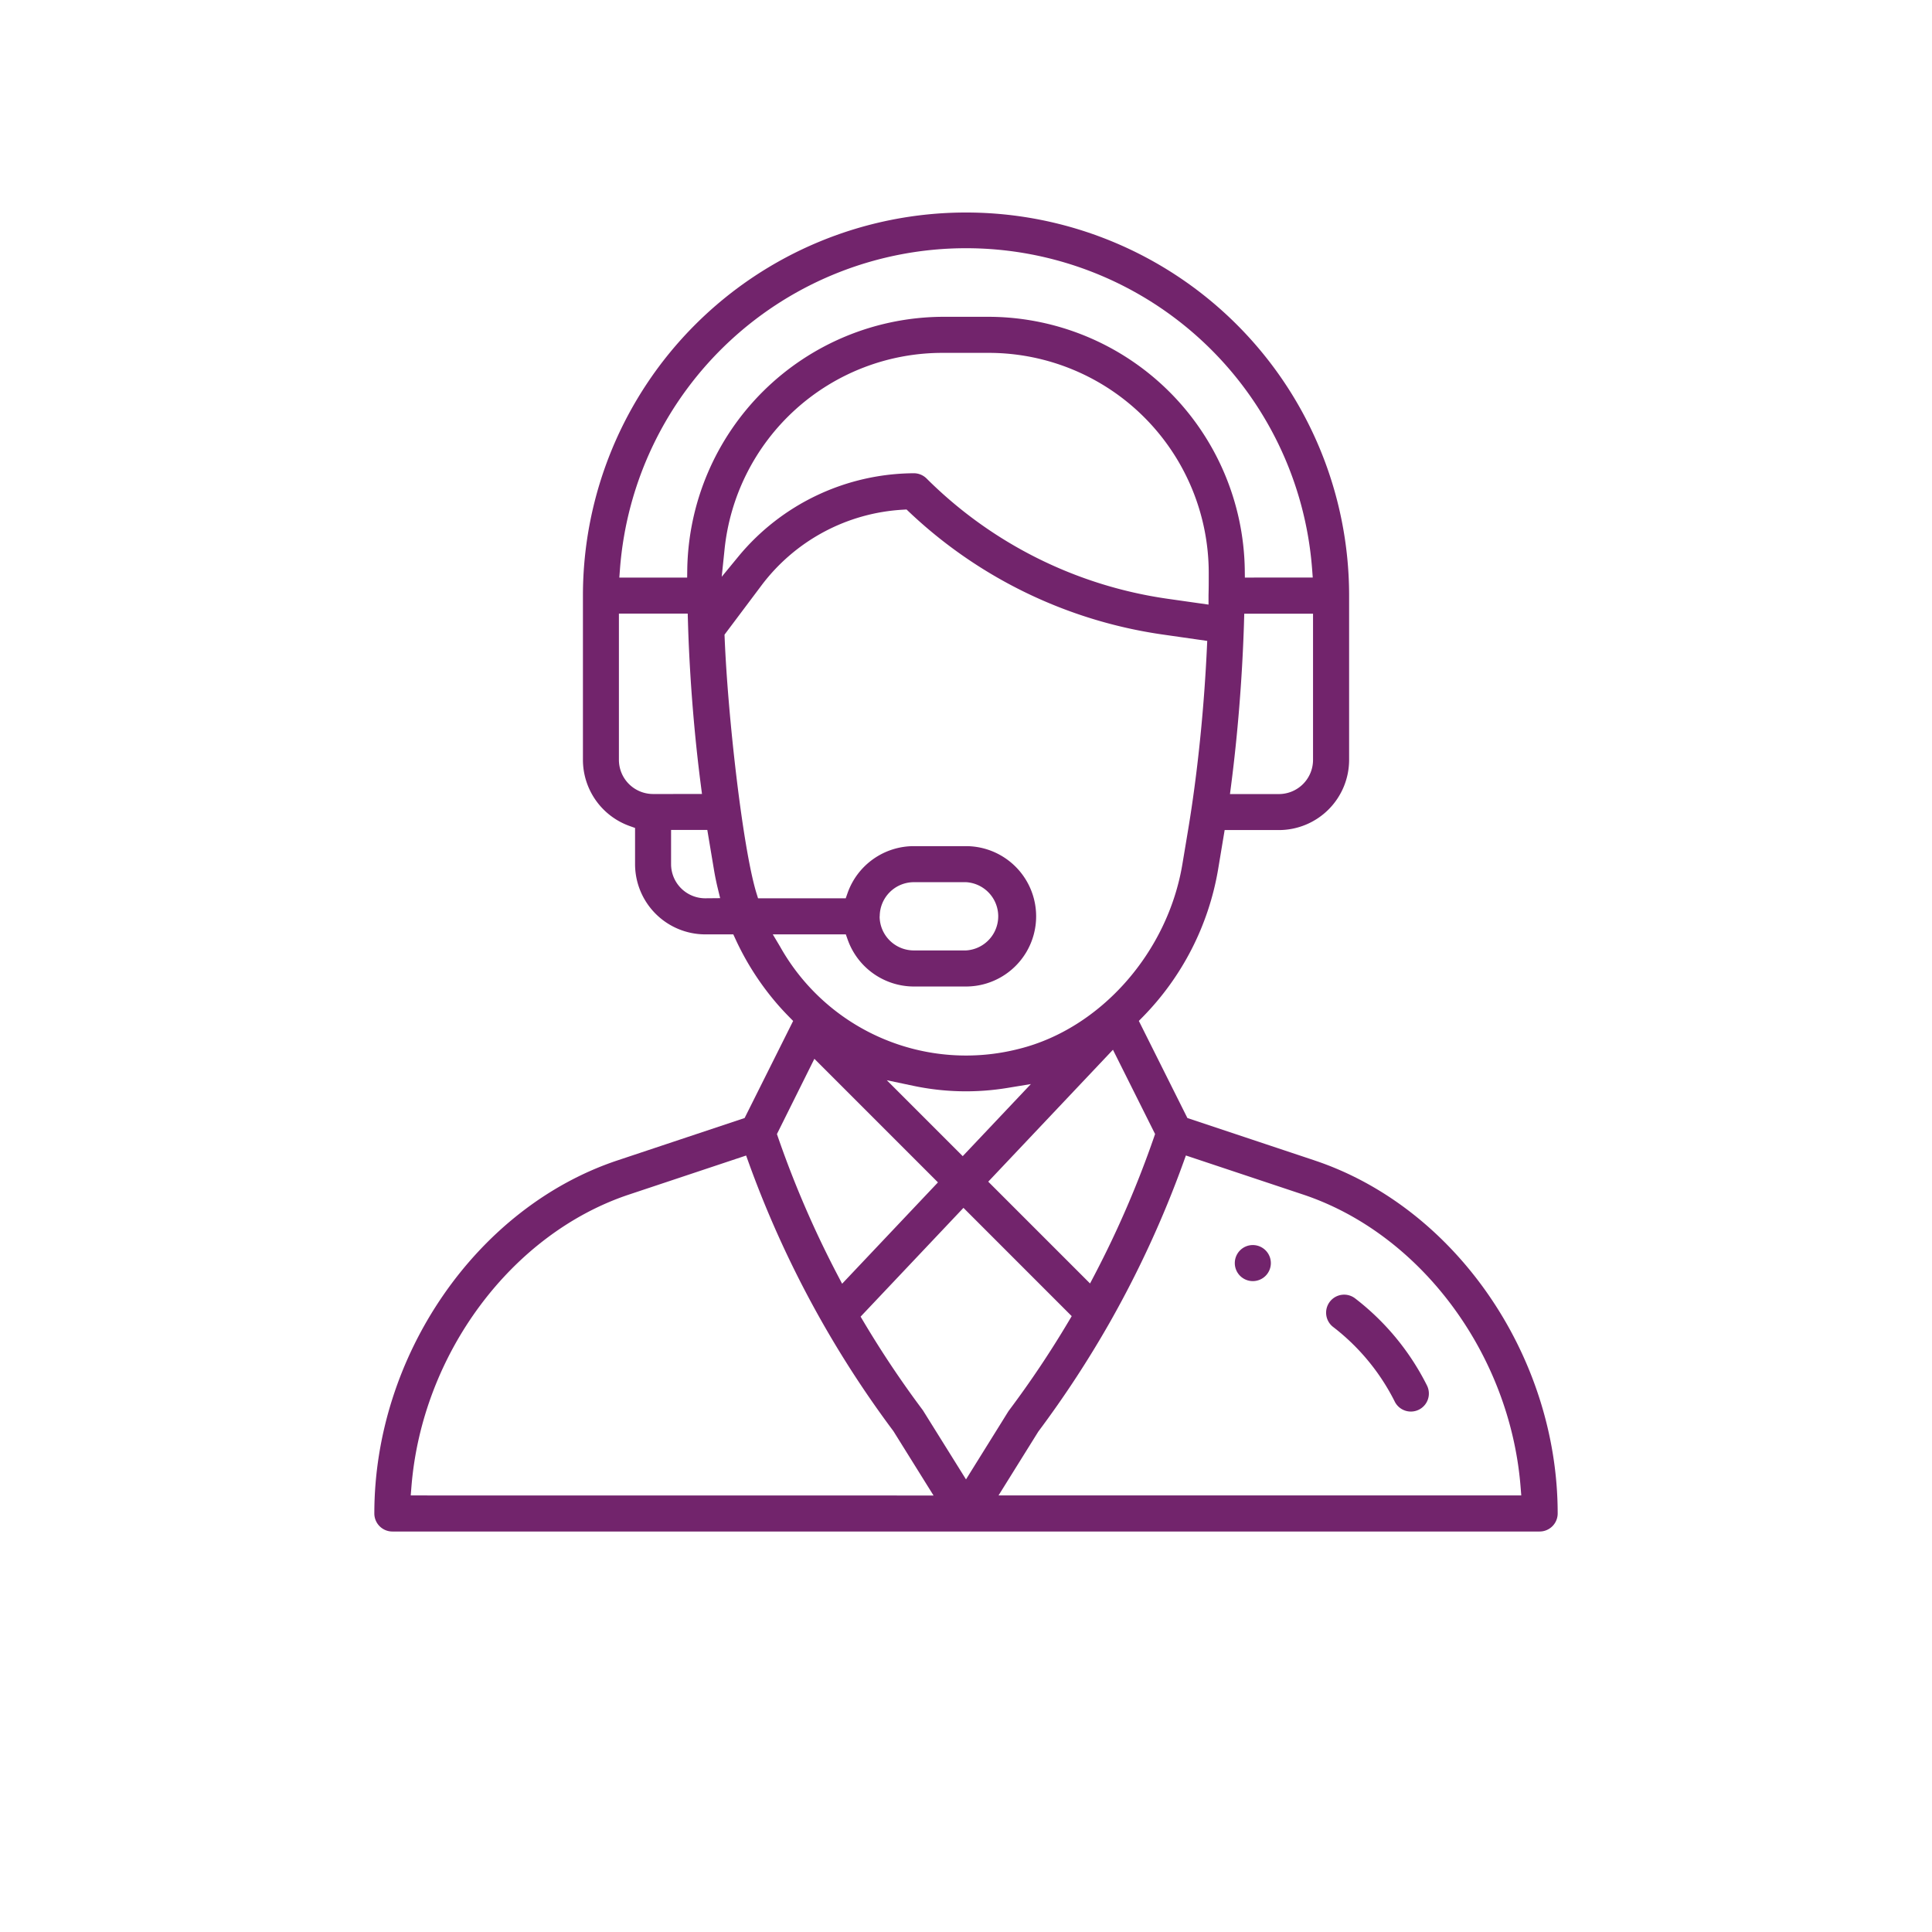 <svg id="car_icon3" xmlns="http://www.w3.org/2000/svg" xmlns:xlink="http://www.w3.org/1999/xlink" width="130" height="130" viewBox="0 0 130 130">
  <defs>
    <clipPath id="clip-path">
      <rect id="Rectangle_353" data-name="Rectangle 353" width="130" height="130" fill="none"/>
    </clipPath>
  </defs>
  <g id="Group_345" data-name="Group 345" clip-path="url(#clip-path)">
    <path id="Path_365" data-name="Path 365" d="M130,65A65,65,0,1,1,65,0a65,65,0,0,1,65,65" fill="#fff" opacity="0"/>
    <path id="Path_366" data-name="Path 366" d="M93.248,92.8a1.213,1.213,0,1,0,1.213,1.213A1.215,1.215,0,0,0,93.248,92.8" transform="translate(-8.948 -9.023)" fill="#72246c"/>
    <path id="Path_367" data-name="Path 367" d="M91.162,79.62l-8.553-2.851-3.267-6.534.272-.276a18.6,18.6,0,0,0,5.054-9.875l.448-2.691h3.653a4.728,4.728,0,0,0,4.722-4.722V41.617a25.777,25.777,0,1,0-51.555,0V52.671a4.735,4.735,0,0,0,3.148,4.452l.36.128v2.438a4.729,4.729,0,0,0,4.723,4.723h1.887l.145.314a18.5,18.5,0,0,0,2.86,4.428c.241.277.494.546.751.808l.271.276-3.265,6.531L44.263,79.62C34.781,82.782,27.9,92.774,27.9,103.379a1.214,1.214,0,0,0,1.212,1.213h77.2a1.215,1.215,0,0,0,1.213-1.213c0-10.6-6.883-20.6-16.365-23.758M80.435,77.846l-.074.216a67.738,67.738,0,0,1-3.96,9.187l-.342.653-6.85-6.85L77.6,72.176ZM67.492,79.335l-5.109-5.109,1.784.376a17.147,17.147,0,0,0,6.326.143l1.585-.261ZM91.063,52.671a2.3,2.3,0,0,1-2.295,2.3H85.474l.079-.611c.444-3.441.74-7.142.858-10.7l.024-.826h4.628ZM44.429,39.821A23.353,23.353,0,0,1,91,39.82l.044.583H86.476l-.006-.534A17.279,17.279,0,0,0,69.283,22.857H66.142A17.279,17.279,0,0,0,48.956,39.869l-.007.534H44.385Zm2.228,15.146a2.3,2.3,0,0,1-2.3-2.3V42.829h4.629l.033,1.073c.121,3.477.414,7.086.849,10.453l.079.611Zm3.51,7.017a2.3,2.3,0,0,1-2.3-2.3v-2.3h2.438l.45,2.691c.069.413.154.824.252,1.232l.162.668ZM51.46,38.563A14.736,14.736,0,0,1,66.142,25.284h3.141A14.809,14.809,0,0,1,84.045,40.11c0,.553,0,1.035-.014,1.475v.637l-2.812-.4A28.717,28.717,0,0,1,65.062,33.74a1.214,1.214,0,0,0-.859-.356,15.412,15.412,0,0,0-11.786,5.577L51.275,40.35ZM55.2,65.231l-.488-.819h4.913l.128.359A4.735,4.735,0,0,0,64.2,67.92h3.509a4.722,4.722,0,1,0,0-9.445H64.2a4.73,4.73,0,0,0-4.454,3.148l-.127.361h-5.9L53.6,61.6c-.919-3.054-1.917-11.887-2.129-17.162l-.008-.193,2.477-3.3a12.815,12.815,0,0,1,9.536-5.109l.235-.014.17.162a31.258,31.258,0,0,0,16.992,8.241l3.071.44-.023.492c-.173,3.677-.533,7.4-1.036,10.778-.114.768-.21,1.342-.369,2.293l-.244,1.46c-.991,5.947-5.506,11.055-10.981,12.424A14.346,14.346,0,0,1,55.2,65.231M61.907,63.2a2.3,2.3,0,0,1,2.3-2.3h3.509a2.3,2.3,0,0,1,0,4.592H64.2a2.3,2.3,0,0,1-2.3-2.3m-4.39,9.592L65.825,81.1l-6.449,6.82-.352-.673a67.644,67.644,0,0,1-3.96-9.183l-.074-.216ZM30.349,102.165l.047-.584c.715-8.942,6.733-17.025,14.634-19.66l7.887-2.628.18.5a69.714,69.714,0,0,0,9.731,18.045l2.7,4.331Zm34.463-5.729a67.291,67.291,0,0,1-3.983-5.951l-.209-.351,6.921-7.32L74.825,90.1l-.215.362a67.039,67.039,0,0,1-4,5.978c-.049.066-.048.067-.51.811l-2.388,3.834Zm40.263,5.729H69.9l2.675-4.293A70.446,70.446,0,0,0,77.4,90.5l.037-.066A69.935,69.935,0,0,0,82.328,79.79l.18-.5,7.886,2.628c7.9,2.634,13.92,10.719,14.634,19.66Z" transform="translate(-2.712 -1.54)" fill="#72246c"/>
    <path id="Path_368" data-name="Path 368" d="M103.461,103.693a1.212,1.212,0,1,0,2.169-1.083,16.979,16.979,0,0,0-4.813-5.844,1.213,1.213,0,1,0-1.478,1.923,14.579,14.579,0,0,1,4.121,5" transform="translate(-9.612 -9.383)" fill="#72246c"/>
  </g>
</svg>

